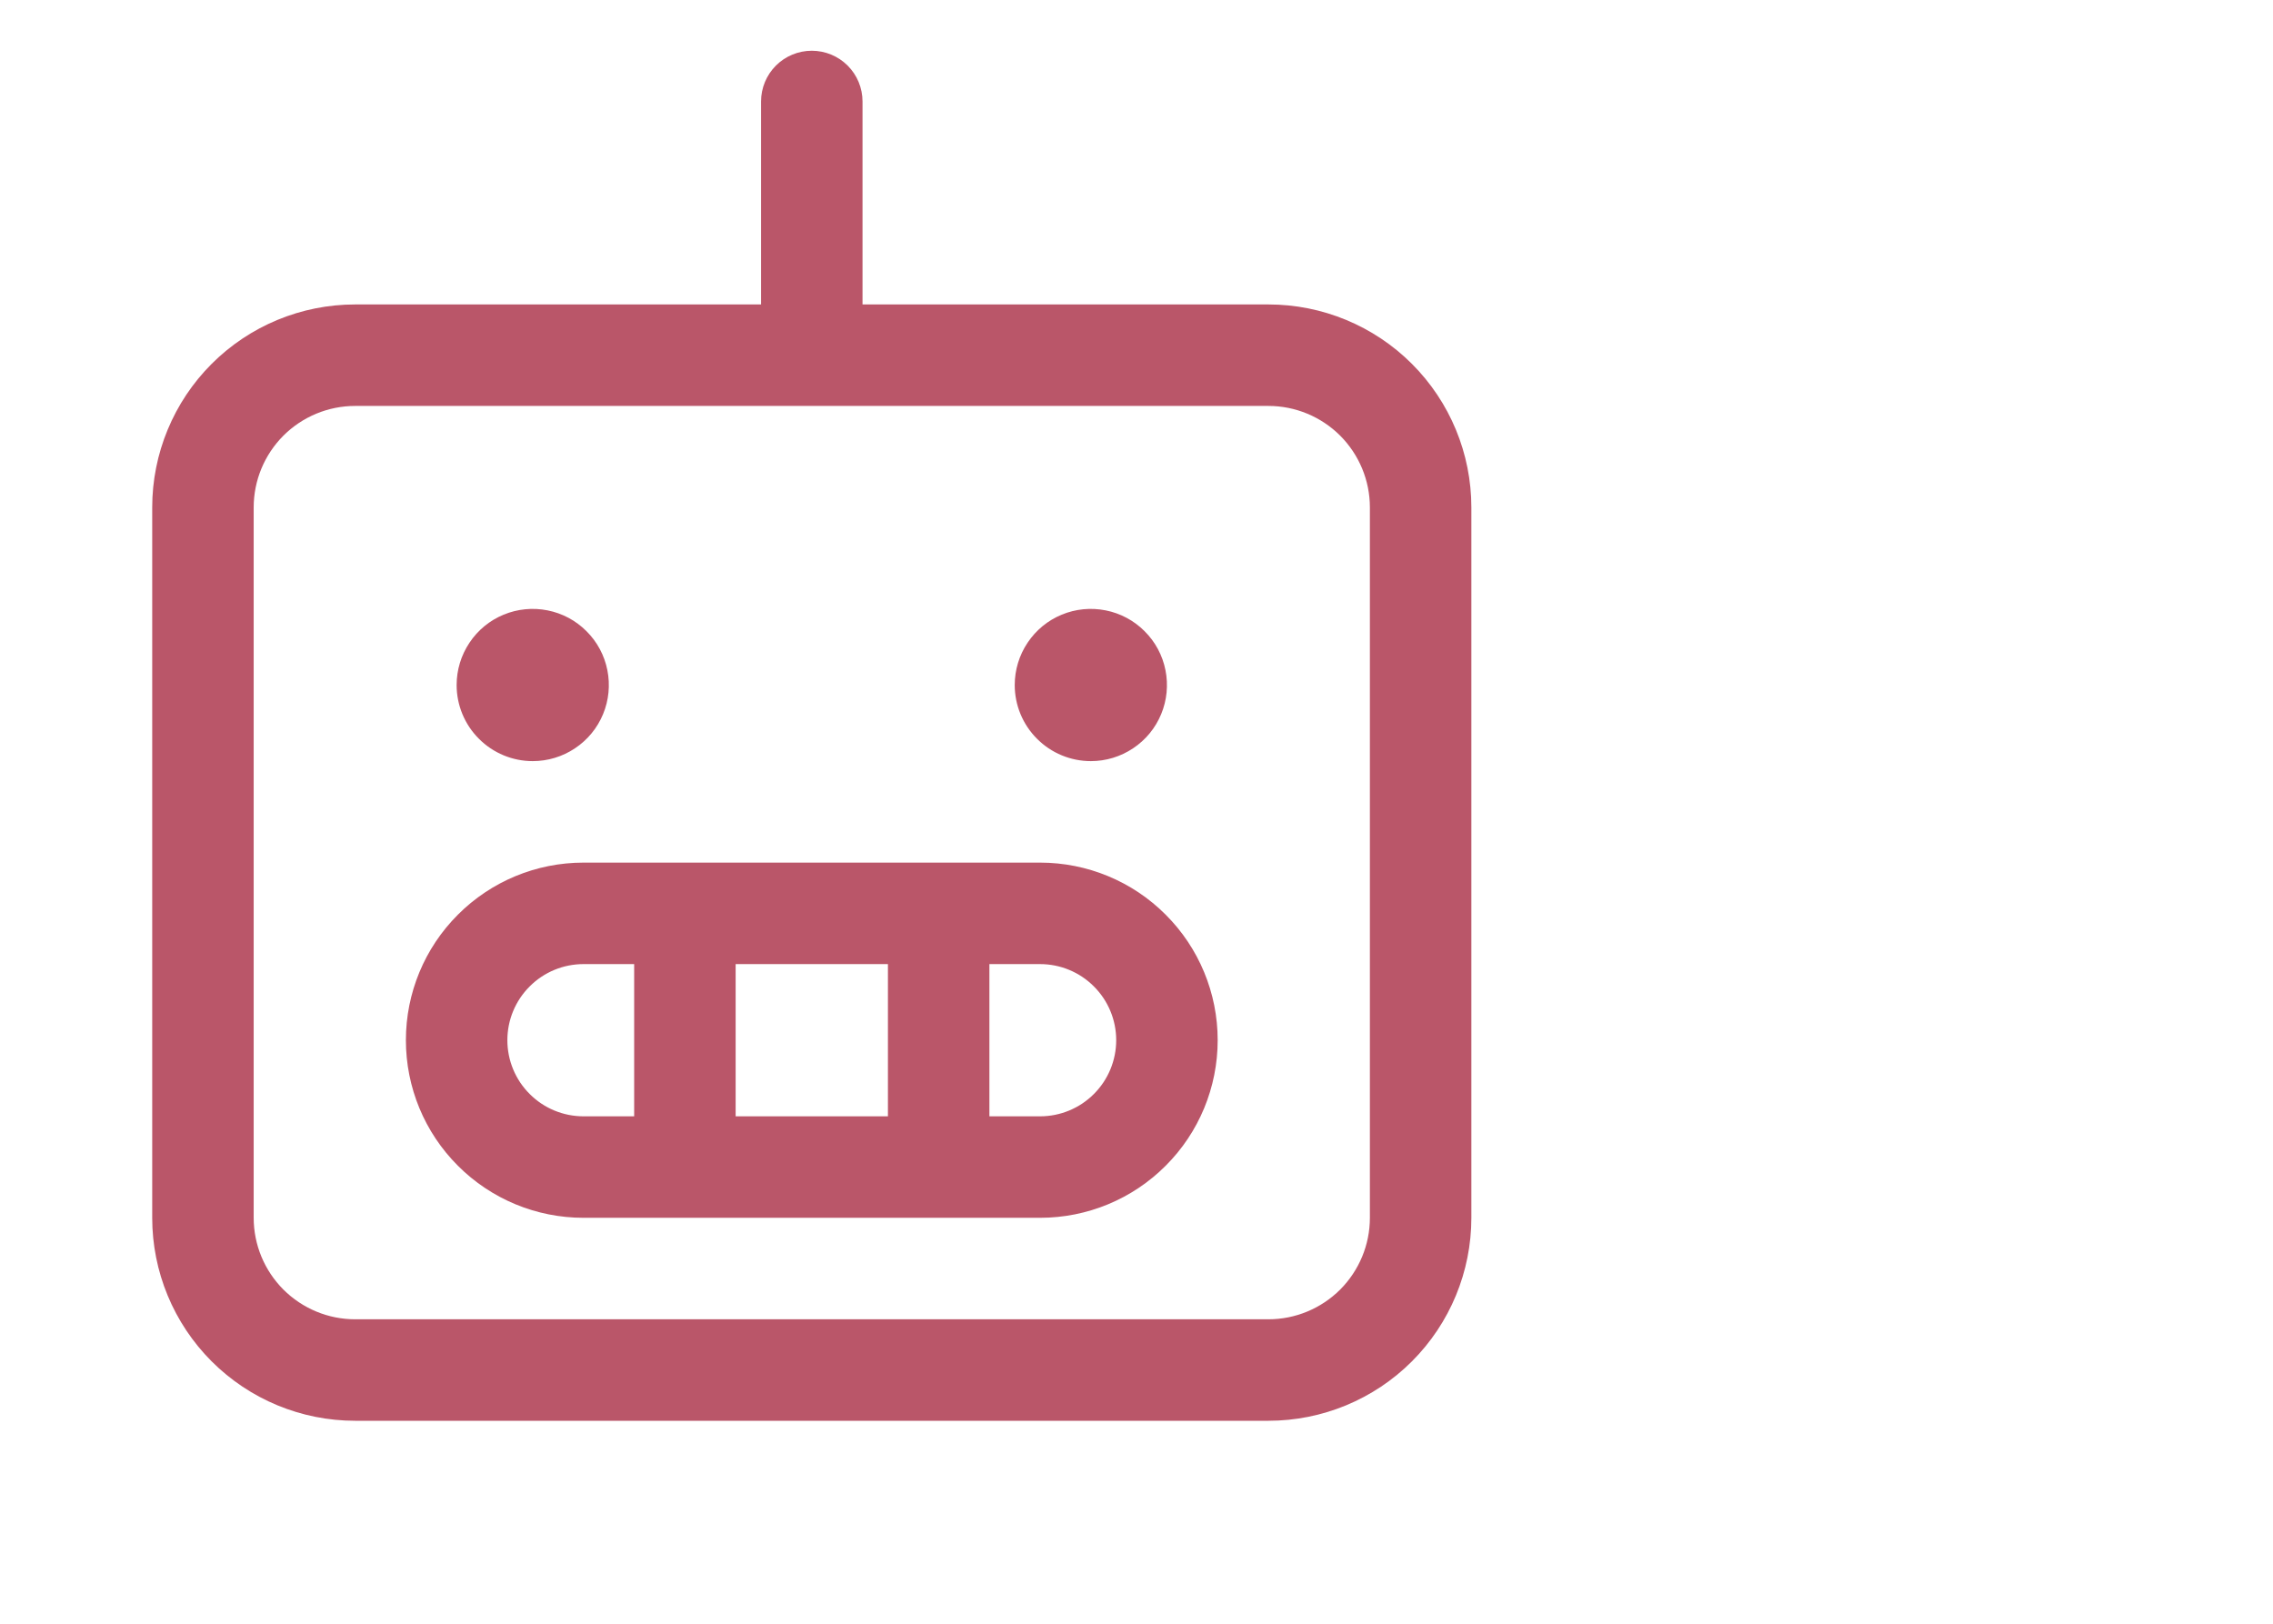 <?xml version="1.0" encoding="utf-8"?>
<svg xmlns="http://www.w3.org/2000/svg" fill="none" height="100%" overflow="visible" preserveAspectRatio="none" style="display: block;" viewBox="0 0 28 20" width="100%">
<g id="iconify-icon:margin">
<g id="iconify-icon  SVG">
<path d="M15.625 3.75H10.625V1.25C10.625 1.084 10.559 0.925 10.442 0.808C10.325 0.691 10.166 0.625 10 0.625C9.834 0.625 9.675 0.691 9.558 0.808C9.441 0.925 9.375 1.084 9.375 1.25V3.75H4.375C3.712 3.75 3.076 4.013 2.607 4.482C2.138 4.951 1.875 5.587 1.875 6.25V15C1.875 15.663 2.138 16.299 2.607 16.768C3.076 17.237 3.712 17.5 4.375 17.5H15.625C16.288 17.5 16.924 17.237 17.393 16.768C17.862 16.299 18.125 15.663 18.125 15V6.25C18.125 5.587 17.862 4.951 17.393 4.482C16.924 4.013 16.288 3.75 15.625 3.75ZM16.875 15C16.875 15.332 16.743 15.649 16.509 15.884C16.274 16.118 15.957 16.25 15.625 16.25H4.375C4.043 16.25 3.726 16.118 3.491 15.884C3.257 15.649 3.125 15.332 3.125 15V6.25C3.125 5.918 3.257 5.601 3.491 5.366C3.726 5.132 4.043 5 4.375 5H15.625C15.957 5 16.274 5.132 16.509 5.366C16.743 5.601 16.875 5.918 16.875 6.25V15ZM12.812 10.625H7.188C6.607 10.625 6.051 10.855 5.641 11.266C5.23 11.676 5 12.232 5 12.812C5 13.393 5.23 13.949 5.641 14.359C6.051 14.77 6.607 15 7.188 15H12.812C13.393 15 13.949 14.77 14.359 14.359C14.77 13.949 15 13.393 15 12.812C15 12.232 14.77 11.676 14.359 11.266C13.949 10.855 13.393 10.625 12.812 10.625ZM10.938 11.875V13.75H9.062V11.875H10.938ZM6.25 12.812C6.25 12.564 6.349 12.325 6.525 12.15C6.7 11.974 6.939 11.875 7.188 11.875H7.812V13.75H7.188C6.939 13.75 6.7 13.651 6.525 13.475C6.349 13.3 6.25 13.061 6.25 12.812ZM12.812 13.75H12.188V11.875H12.812C13.061 11.875 13.3 11.974 13.475 12.15C13.651 12.325 13.75 12.564 13.75 12.812C13.75 13.061 13.651 13.3 13.475 13.475C13.3 13.651 13.061 13.75 12.812 13.75ZM5.625 8.438C5.625 8.252 5.68 8.071 5.783 7.917C5.886 7.762 6.032 7.642 6.204 7.571C6.375 7.5 6.564 7.482 6.745 7.518C6.927 7.554 7.094 7.643 7.225 7.775C7.357 7.906 7.446 8.073 7.482 8.255C7.518 8.436 7.5 8.625 7.429 8.796C7.358 8.968 7.238 9.114 7.083 9.217C6.929 9.32 6.748 9.375 6.562 9.375C6.314 9.375 6.075 9.276 5.9 9.1C5.724 8.925 5.625 8.686 5.625 8.438ZM12.5 8.438C12.5 8.252 12.555 8.071 12.658 7.917C12.761 7.762 12.907 7.642 13.079 7.571C13.25 7.5 13.438 7.482 13.62 7.518C13.802 7.554 13.969 7.643 14.1 7.775C14.232 7.906 14.321 8.073 14.357 8.255C14.393 8.436 14.375 8.625 14.304 8.796C14.233 8.968 14.113 9.114 13.958 9.217C13.804 9.32 13.623 9.375 13.438 9.375C13.189 9.375 12.95 9.276 12.775 9.1C12.599 8.925 12.5 8.686 12.5 8.438Z" fill="#BA5669" id="Vector"/>
</g>
</g>
</svg>